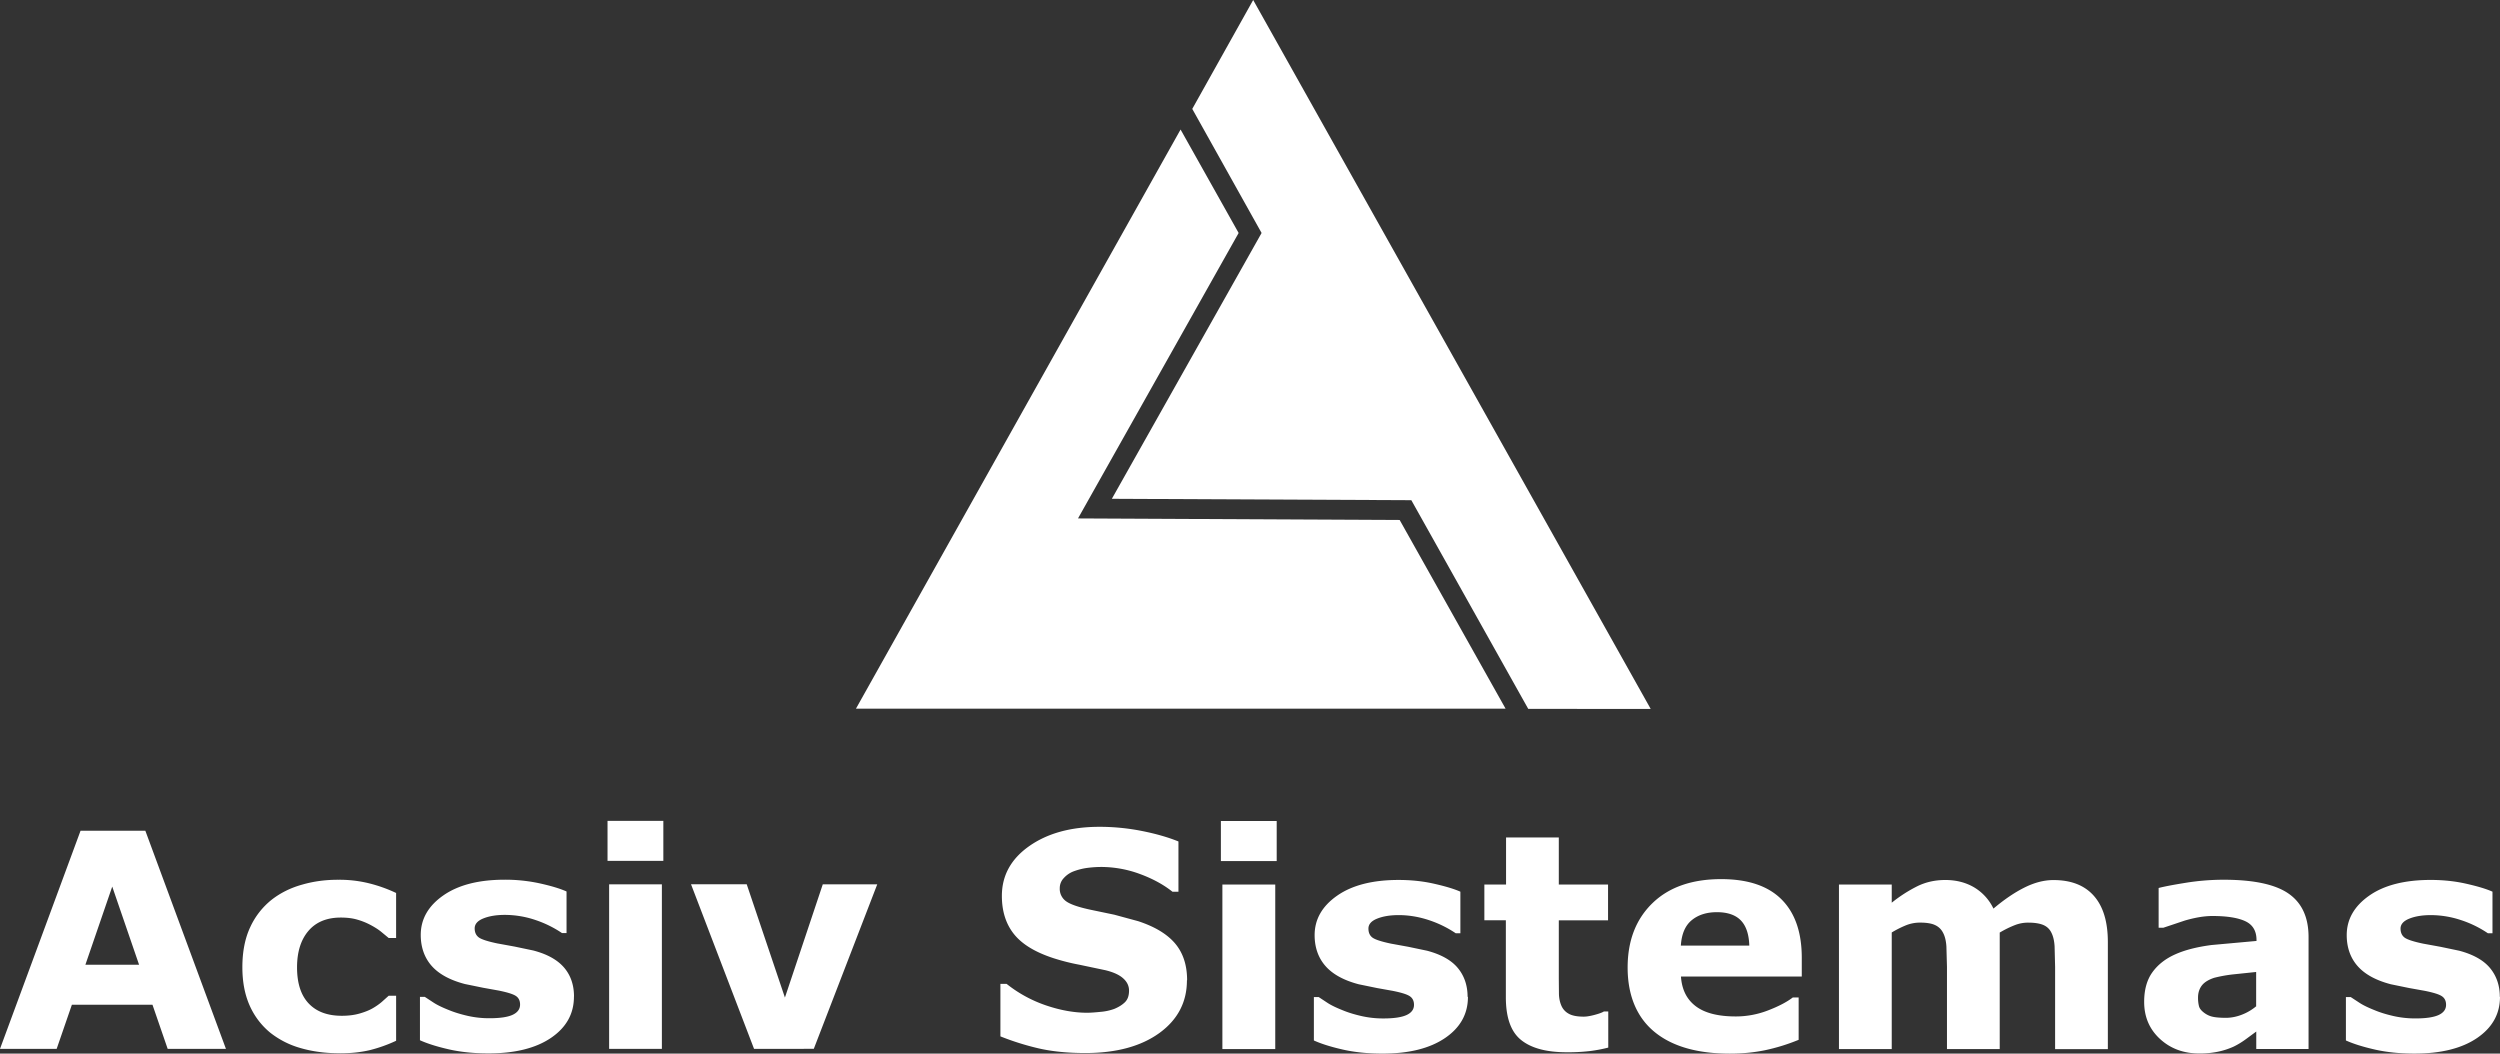 <svg xmlns="http://www.w3.org/2000/svg" width="146.922" height="61.92" viewBox="1.346 1.18 146.922 61.92"><rect x="1.346" y="1.18" width="146.922" height="61.92" fill="#333333" stroke="none"/><path fill="#fff" d="M51.65 42.826L70.727 8.792l3.412 6.08-9.44 16.775 18.904.093 6.223 11.086H51.65zm46.7.007L74.994 1.18l-3.58 6.4 4.074 7.292-8.8 15.622 17.6.082 6.87 12.263 7.186.006.006-.012zM14.624 62.82H11.2l-.893-2.592H5.57l-.894 2.592h-3.33L6.08 50h3.807l4.737 12.82zM9.52 57.878l-1.578-4.594-1.578 4.594H9.52zm11.813 5.202c-.844 0-1.615-.1-2.313-.303-.664-.184-1.283-.5-1.82-.93-.5-.42-.907-.947-1.188-1.586s-.422-1.383-.422-2.238c0-.9.15-1.682.452-2.334a4.42 4.42 0 0 1 1.262-1.627c.522-.408 1.125-.707 1.808-.896.693-.2 1.41-.287 2.127-.283a7.19 7.19 0 0 1 1.826.216c.537.136 1.06.323 1.56.56v2.645h-.438l-.435-.36c-.17-.14-.377-.27-.624-.402s-.505-.236-.773-.313c-.28-.084-.608-.125-.98-.125-.826 0-1.46.263-1.905.786s-.667 1.238-.667 2.142c0 .93.228 1.638.684 2.12s1.103.724 1.94.724c.4 0 .74-.043 1.053-.133s.572-.193.778-.314c.195-.113.367-.234.516-.36l.413-.37h.438v2.645c-.49.23-1.004.414-1.53.547-.532.127-1.118.19-1.76.19zm13.743-3.325c0 1-.448 1.806-1.343 2.416s-2.12.916-3.677.916c-.86 0-1.642-.08-2.342-.24s-1.263-.34-1.688-.533v-2.55h.284l.54.354c.204.13.492.27.865.418.322.133.686.246 1.094.34a5.71 5.71 0 0 0 1.309.144c.608 0 1.06-.065 1.352-.2s.44-.337.44-.602c0-.235-.086-.405-.258-.514s-.5-.207-.98-.307l-.935-.168-1.072-.22c-.878-.23-1.53-.586-1.955-1.07s-.637-1.102-.637-1.813c0-.93.44-1.703 1.322-2.32s2.085-.927 3.612-.927a9.52 9.52 0 0 1 2.08.22c.663.148 1.18.304 1.554.472v2.444h-.268a6.43 6.43 0 0 0-1.57-.771 5.63 5.63 0 0 0-1.787-.297c-.5 0-.92.07-1.262.207s-.512.334-.512.586c0 .23.078.404.232.523s.52.24 1.094.36l1.02.186 1.098.23c.815.213 1.417.547 1.808 1.002s.585 1.027.585 1.7l-.003.01zm5.254-7.984h-3.28v-2.35h3.28v2.35zm-.086 11.05h-3.1v-9.67h3.1v9.67zm12.658-9.672l-3.73 9.67H45.66l-3.703-9.67h3.273l2.245 6.656L49.7 53.15h3.202zM71.1 58.8c0 1.263-.536 2.3-1.606 3.08s-2.524 1.185-4.36 1.185c-1.063 0-1.988-.095-2.777-.28a15.53 15.53 0 0 1-2.218-.699V59h.362a7.67 7.67 0 0 0 2.295 1.258c.847.29 1.66.44 2.44.44.2 0 .465-.02.792-.053a3.11 3.11 0 0 0 .8-.172c.252-.104.46-.23.625-.39s.245-.385.245-.688c0-.28-.12-.523-.357-.73s-.587-.36-1.046-.47l-1.53-.322a12.41 12.41 0 0 1-1.51-.383c-1.08-.352-1.856-.826-2.33-1.428s-.7-1.346-.7-2.232c0-1.195.535-2.17 1.606-2.924s2.447-1.135 4.13-1.135a12.8 12.8 0 0 1 2.501.246c.824.164 1.538.37 2.14.615v2.953h-.353c-.517-.412-1.15-.76-1.9-1.037a6.59 6.59 0 0 0-2.295-.418 6.64 6.64 0 0 0-.822.057c-.272.037-.536.107-.788.2a1.48 1.48 0 0 0-.577.393c-.155.16-.242.375-.24.598a.89.89 0 0 0 .387.779c.258.18.747.346 1.464.496l1.356.283 1.4.38c.982.322 1.707.76 2.174 1.313s.703 1.275.703 2.158l-.01.013zm5.276-7.017h-3.28V49.43h3.28v2.352zm-.085 11.05h-3.107v-9.67h3.107v9.67zm11.324-3.066c0 1-.447 1.806-1.344 2.416s-2.12.916-3.676.916c-.86 0-1.645-.08-2.346-.24s-1.263-.338-1.688-.532v-2.55h.285l.537.354c.203.13.492.27.865.418.32.134.688.246 1.094.34a5.77 5.77 0 0 0 1.309.144c.602 0 1.06-.066 1.354-.2s.44-.336.44-.6c0-.235-.088-.405-.26-.515s-.498-.207-.98-.305l-.937-.168-1.07-.22c-.878-.23-1.53-.588-1.955-1.072s-.638-1.1-.638-1.813c0-.93.438-1.702 1.32-2.32s2.087-.926 3.613-.926c.724 0 1.416.07 2.078.22s1.182.303 1.555.47v2.444H86.9a6.41 6.41 0 0 0-1.572-.771c-.588-.196-1.184-.297-1.787-.297-.5 0-.92.07-1.262.207s-.512.332-.512.584c0 .23.074.406.23.525s.52.24 1.094.36l1.02.186 1.098.23c.816.215 1.418.55 1.8 1.004s.585 1.025.585 1.7l.02.012zm8.242 2.98a8.7 8.7 0 0 1-1.061.201c-.455.053-.912.076-1.37.072-1.207 0-2.104-.244-2.7-.732s-.883-1.322-.883-2.506v-4.52H88.58v-2.1h1.275v-2.765h3.1v2.765h2.894v2.104h-2.894v3.434l.008.887c.006.254.052.48.138.683a.97.97 0 0 0 .426.479c.203.12.5.178.9.178.16 0 .37-.034.632-.104s.438-.133.545-.2h.258v2.117l-.004.007zm11.375-4.176h-7.098c.05.758.336 1.338.865 1.74s1.313.604 2.35.604c.65.002 1.295-.12 1.9-.354.612-.236 1.102-.488 1.455-.76h.346v2.488a11.38 11.38 0 0 1-1.979.612c-.62.127-1.307.2-2.06.2-1.94 0-3.428-.437-4.46-1.3S97 59.654 97 58.04c0-1.598.5-2.86 1.472-3.795s2.32-1.4 4.024-1.4c1.572 0 2.756.398 3.55 1.193s1.188 1.938 1.188 3.432v1.09l-.001.01zm-3.082-1.82c-.02-.647-.178-1.137-.482-1.463s-.776-.5-1.422-.5c-.596 0-1.088.152-1.473.465s-.602.808-.646 1.5l4.023-.002zm14.717-.774v6.854h-3.1V58l-.033-1.2c-.023-.33-.086-.6-.2-.807-.1-.2-.267-.36-.473-.45-.2-.096-.502-.143-.88-.143-.307 0-.61.063-.89.186-.267.113-.523.244-.77.394v6.854h-3.102v-9.67h3.102v1.067a8.33 8.33 0 0 1 1.529-.981c.486-.234 1.027-.354 1.617-.354.637 0 1.2.144 1.686.427.498.295.896.73 1.146 1.254.62-.523 1.22-.935 1.808-1.23s1.157-.447 1.72-.447c1.043 0 1.836.313 2.382.938s.813 1.527.813 2.705v6.295h-3.1V58l-.03-1.205c-.02-.328-.082-.594-.187-.8-.098-.205-.254-.357-.465-.45s-.513-.143-.896-.143a2.14 2.14 0 0 0-.758.135 5.96 5.96 0 0 0-.908.443l-.01-.001zm15.07 5.83l-.62.456c-.22.16-.452.303-.698.423-.304.138-.62.24-.947.306a5.32 5.32 0 0 1-1.075.1c-.92 0-1.688-.283-2.308-.852s-.933-1.296-.933-2.18c0-.707.158-1.283.476-1.73s.765-.802 1.344-1.062 1.285-.438 2.137-.55l2.645-.24v-.054c0-.532-.22-.9-.654-1.104s-1.08-.308-1.93-.308c-.512 0-1.057.1-1.637.27l-1.248.418h-.283v-2.334c.326-.086.86-.188 1.596-.306a14.01 14.01 0 0 1 2.222-.179c1.763 0 3.034.27 3.817.814s1.176 1.393 1.176 2.553v6.58h-3.073V61.8l-.006.007zm0-1.505v-2l-1.36.142a8.06 8.06 0 0 0-1.109.201c-.3.1-.547.24-.7.424s-.246.43-.246.733a2.02 2.02 0 0 0 .053.5c.035.138.12.246.258.36s.3.203.474.252c.185.053.47.082.86.082.3 0 .625-.063.94-.188a2.96 2.96 0 0 0 .84-.498l-.012-.01zm14.33-.536c0 1-.45 1.806-1.345 2.416s-2.12.916-3.678.916c-.86 0-1.645-.08-2.344-.24s-1.264-.338-1.688-.532v-2.55h.283l.54.354c.203.13.492.27.864.418.32.134.687.246 1.095.34.43.098.87.146 1.31.144.607 0 1.06-.066 1.354-.2s.44-.336.44-.6c0-.235-.086-.405-.26-.515s-.5-.207-.98-.305l-.936-.168-1.07-.22c-.88-.23-1.53-.588-1.955-1.072s-.637-1.1-.637-1.813c0-.93.44-1.702 1.318-2.32s2.086-.926 3.612-.926c.724 0 1.416.07 2.08.22s1.183.303 1.556.47v2.444h-.27c-.483-.327-1.015-.588-1.57-.77a5.63 5.63 0 0 0-1.785-.297c-.5 0-.922.07-1.263.207s-.515.332-.515.584c0 .23.078.406.232.525s.52.24 1.094.36l1.02.186 1.1.23c.813.215 1.418.55 1.8 1.004s.588 1.025.588 1.7l.01.012z"/></svg>